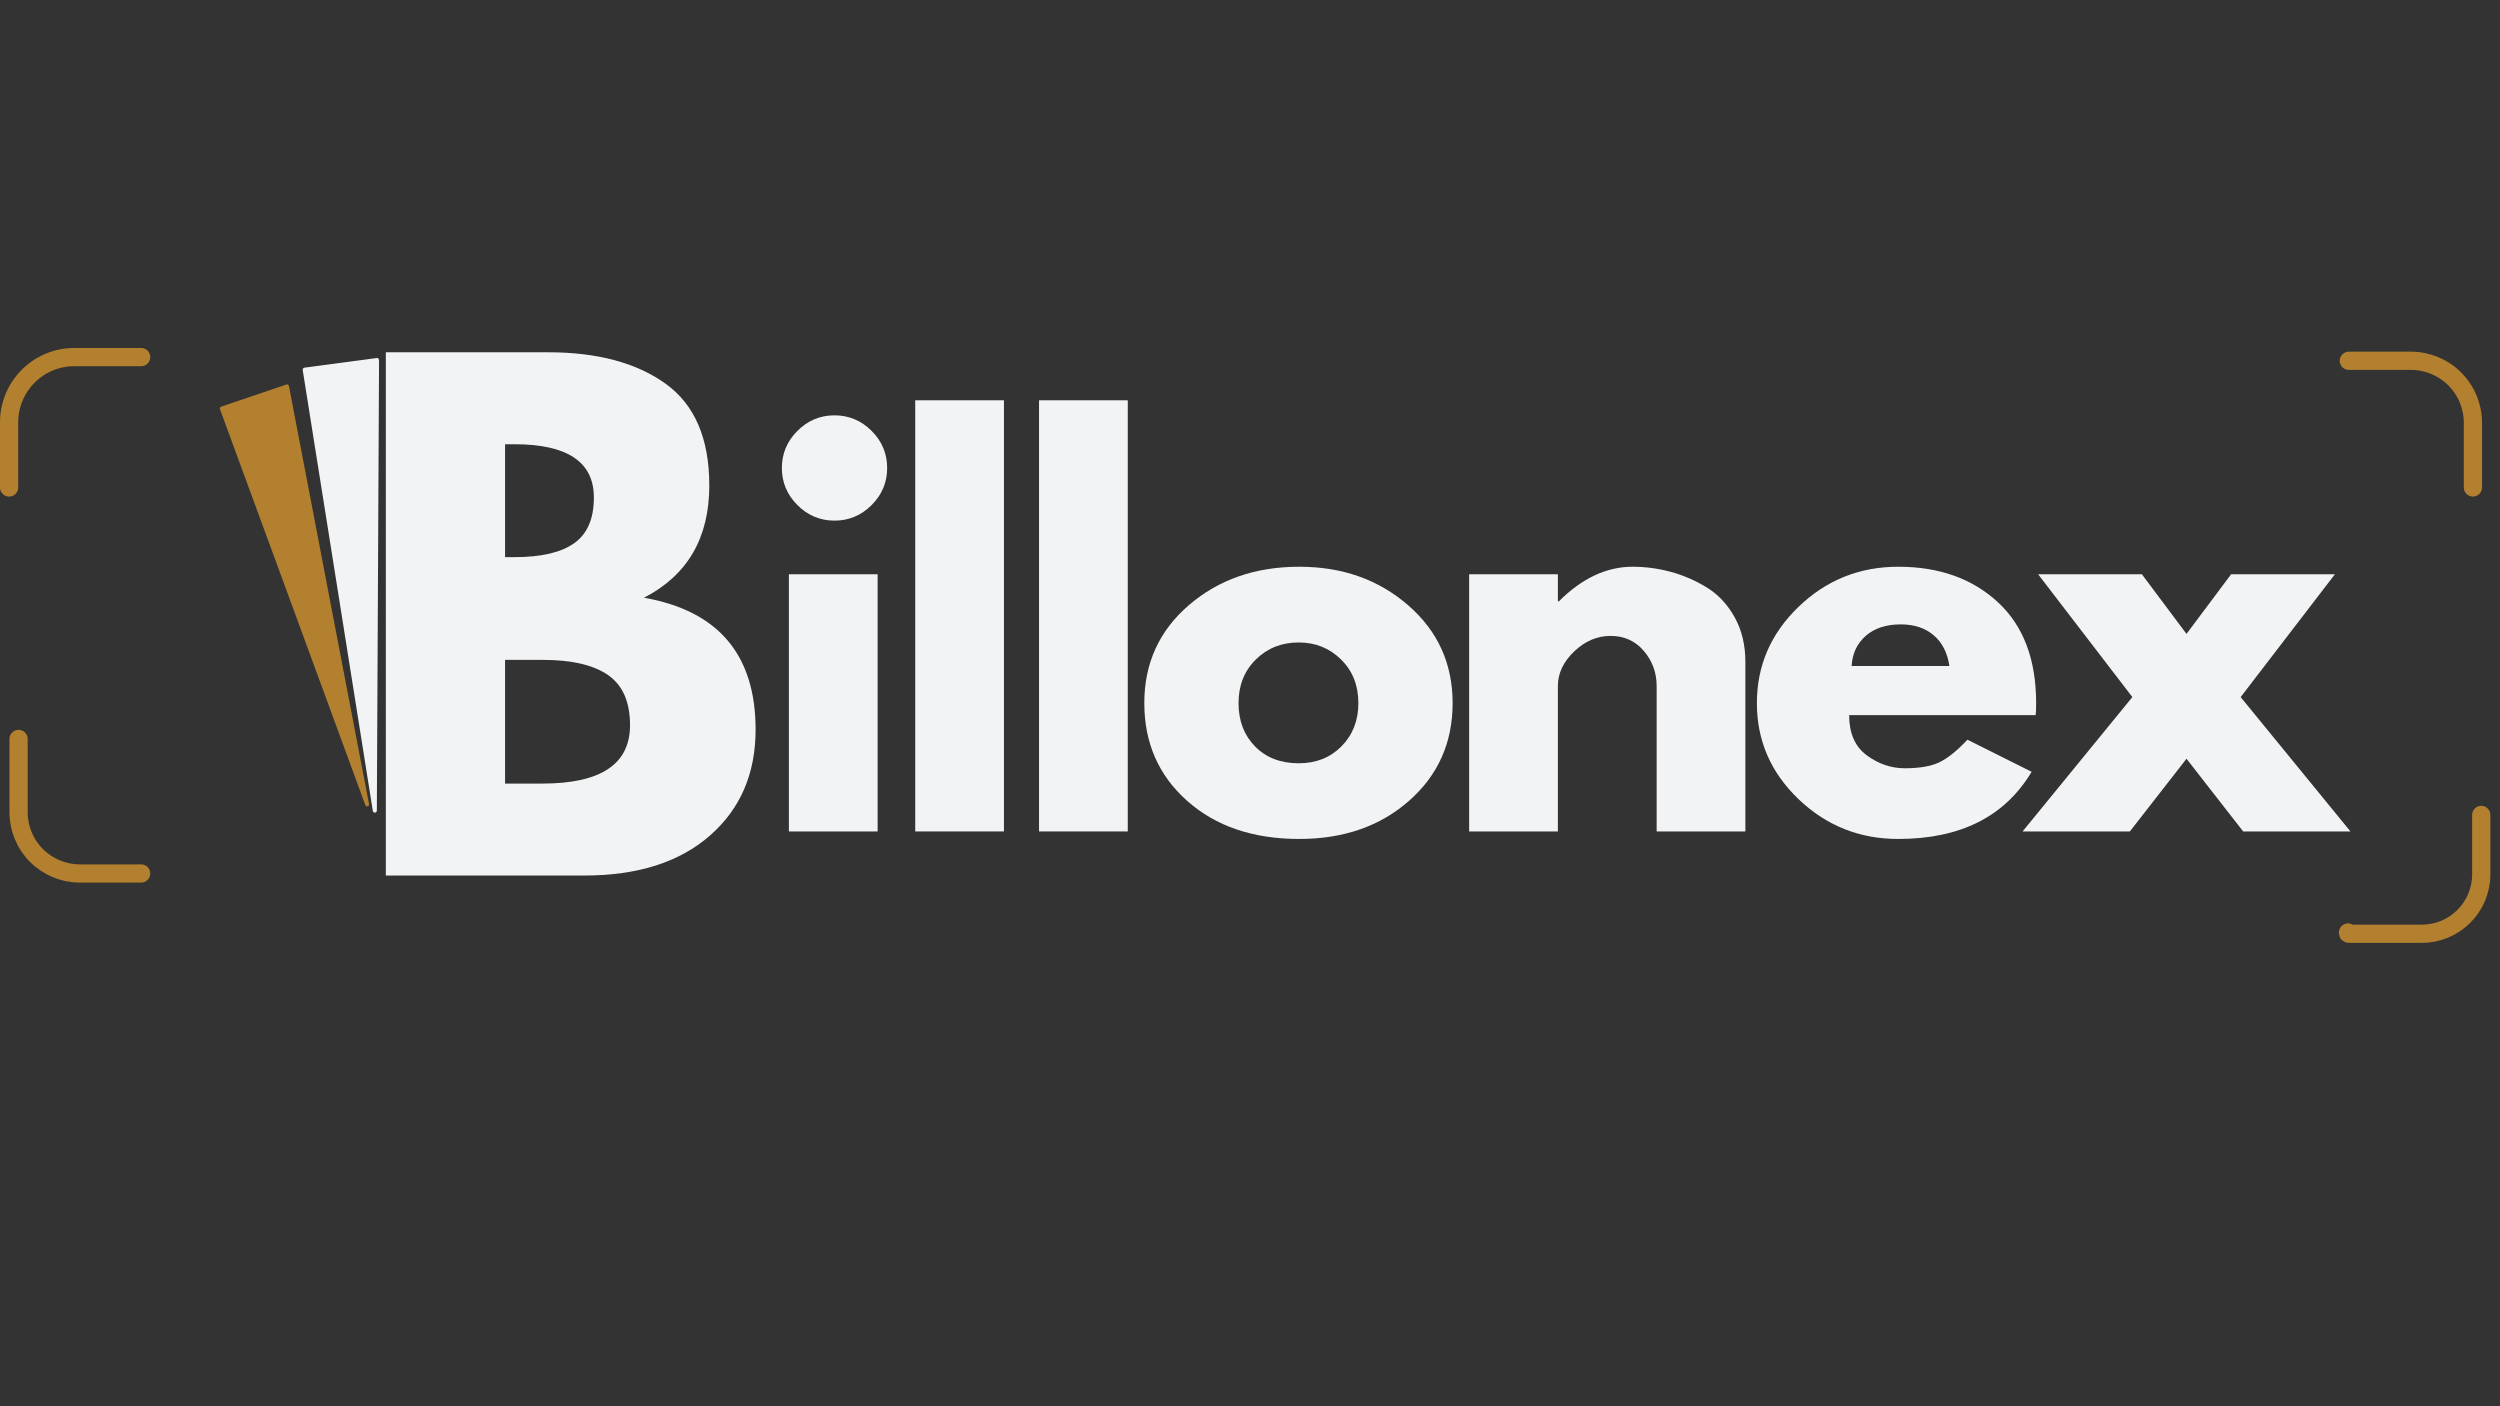 <svg xmlns="http://www.w3.org/2000/svg" xmlns:xlink="http://www.w3.org/1999/xlink" width="1920" zoomAndPan="magnify" viewBox="0 0 1440 810" height="1080" preserveAspectRatio="xMidYMid meet" version="1.0"><rect x="0" y="0" width="1440" height="810" fill="#333333" stroke="none"/><defs><g/><clipPath id="55fc772065"><path d="M 174 206 L 219 206 L 219 469 L 174 469 Z M 174 206 " clip-rule="nonzero"/></clipPath><clipPath id="e25bd7f31c"><path d="M 174.172 211.707 L 218.031 205.848 L 252.5 463.805 L 208.641 469.664 Z M 174.172 211.707 " clip-rule="nonzero"/></clipPath><clipPath id="7aa8a45e1e"><path d="M 174.172 211.707 L 218.031 205.848 L 252.5 463.805 L 208.641 469.664 Z M 174.172 211.707 " clip-rule="nonzero"/></clipPath><clipPath id="1bfc0e5096"><path d="M 126 221 L 213 221 L 213 465 L 126 465 Z M 126 221 " clip-rule="nonzero"/></clipPath><clipPath id="e92e003e0b"><path d="M 126.258 234.379 L 166.035 220.891 L 244.809 453.145 L 205.031 466.637 Z M 126.258 234.379 " clip-rule="nonzero"/></clipPath><clipPath id="eb26ae24c5"><path d="M 126.258 234.379 L 166.035 220.891 L 244.809 453.145 L 205.031 466.637 Z M 126.258 234.379 " clip-rule="nonzero"/></clipPath></defs><g fill="#f1f3f4" fill-opacity="1"><g transform="translate(437.077, 478.911)"><g><path d="M 22.234 -230.719 C 28.203 -236.688 35.32 -239.672 43.594 -239.672 C 51.875 -239.672 59 -236.688 64.969 -230.719 C 70.938 -224.75 73.922 -217.625 73.922 -209.344 C 73.922 -201.07 70.938 -193.953 64.969 -187.984 C 59 -182.016 51.875 -179.031 43.594 -179.031 C 35.32 -179.031 28.203 -182.016 22.234 -187.984 C 16.266 -193.953 13.281 -201.07 13.281 -209.344 C 13.281 -217.625 16.266 -224.75 22.234 -230.719 Z M 17.328 -148.141 L 17.328 0 L 68.438 0 L 68.438 -148.141 Z M 17.328 -148.141 "/></g></g></g><g fill="#f1f3f4" fill-opacity="1"><g transform="translate(509.84, 478.911)"><g><path d="M 17.328 0 L 17.328 -248.344 L 68.438 -248.344 L 68.438 0 Z M 17.328 0 "/></g></g></g><g fill="#f1f3f4" fill-opacity="1"><g transform="translate(581.159, 478.911)"><g><path d="M 17.328 0 L 17.328 -248.344 L 68.438 -248.344 L 68.438 0 Z M 17.328 0 "/></g></g></g><g fill="#f1f3f4" fill-opacity="1"><g transform="translate(652.479, 478.911)"><g><path d="M 31.328 -17.609 C 14.867 -32.242 6.641 -51.016 6.641 -73.922 C 6.641 -96.828 15.207 -115.645 32.344 -130.375 C 49.477 -145.102 70.656 -152.469 95.875 -152.469 C 120.707 -152.469 141.641 -145.055 158.672 -130.234 C 175.711 -115.41 184.234 -96.641 184.234 -73.922 C 184.234 -51.203 175.906 -32.477 159.25 -17.75 C 142.602 -3.031 121.477 4.328 95.875 4.328 C 69.301 4.328 47.785 -2.984 31.328 -17.609 Z M 70.891 -99.047 C 64.242 -92.504 60.922 -84.129 60.922 -73.922 C 60.922 -63.723 64.098 -55.395 70.453 -48.938 C 76.805 -42.488 85.18 -39.266 95.578 -39.266 C 105.586 -39.266 113.816 -42.535 120.266 -49.078 C 126.711 -55.629 129.938 -63.91 129.938 -73.922 C 129.938 -84.129 126.613 -92.504 119.969 -99.047 C 113.332 -105.586 105.203 -108.859 95.578 -108.859 C 85.766 -108.859 77.535 -105.586 70.891 -99.047 Z M 70.891 -99.047 "/></g></g></g><g fill="#f1f3f4" fill-opacity="1"><g transform="translate(828.903, 478.911)"><g><path d="M 17.328 0 L 17.328 -148.141 L 68.438 -148.141 L 68.438 -132.547 L 69.016 -132.547 C 82.297 -145.828 96.445 -152.469 111.469 -152.469 C 118.781 -152.469 126.047 -151.504 133.266 -149.578 C 140.484 -147.648 147.41 -144.664 154.047 -140.625 C 160.691 -136.582 166.082 -130.852 170.219 -123.438 C 174.363 -116.031 176.438 -107.422 176.438 -97.609 L 176.438 0 L 125.328 0 L 125.328 -83.734 C 125.328 -91.441 122.867 -98.18 117.953 -103.953 C 113.047 -109.734 106.648 -112.625 98.766 -112.625 C 91.055 -112.625 84.07 -109.641 77.812 -103.672 C 71.562 -97.703 68.438 -91.055 68.438 -83.734 L 68.438 0 Z M 17.328 0 "/></g></g></g><g fill="#f1f3f4" fill-opacity="1"><g transform="translate(1005.326, 478.911)"><g><path d="M 167.203 -67 L 59.781 -67 C 59.781 -56.602 63.145 -48.898 69.875 -43.891 C 76.613 -38.891 83.93 -36.391 91.828 -36.391 C 100.109 -36.391 106.656 -37.492 111.469 -39.703 C 116.281 -41.922 121.766 -46.301 127.922 -52.844 L 164.891 -34.359 C 149.484 -8.566 123.879 4.328 88.078 4.328 C 65.742 4.328 46.586 -3.32 30.609 -18.625 C 14.629 -33.926 6.641 -52.359 6.641 -73.922 C 6.641 -95.484 14.629 -113.961 30.609 -129.359 C 46.586 -144.766 65.742 -152.469 88.078 -152.469 C 111.555 -152.469 130.66 -145.68 145.391 -132.109 C 160.117 -118.535 167.484 -99.141 167.484 -73.922 C 167.484 -70.453 167.391 -68.145 167.203 -67 Z M 61.219 -95.297 L 117.531 -95.297 C 116.375 -102.992 113.336 -108.91 108.422 -113.047 C 103.516 -117.191 97.211 -119.266 89.516 -119.266 C 81.047 -119.266 74.305 -117.051 69.297 -112.625 C 64.297 -108.195 61.602 -102.422 61.219 -95.297 Z M 61.219 -95.297 "/></g></g></g><g fill="#f1f3f4" fill-opacity="1"><g transform="translate(1165.002, 478.911)"><g><path d="M 188.859 0 L 127.062 0 L 94.422 -41.875 L 61.797 0 L 0 0 L 63.234 -77.391 L 8.953 -148.141 L 68.719 -148.141 L 94.422 -113.781 L 120.125 -148.141 L 179.906 -148.141 L 125.609 -77.391 Z M 188.859 0 "/></g></g></g><path stroke-linecap="round" transform="matrix(0.75, 0, 0, 0.75, 0, 200.429)" fill="none" stroke-linejoin="miter" d="M 7 107.12 L 7 57.058 C 7 43.782 12.276 31.052 21.661 21.662 C 31.052 12.276 43.781 7 57.057 7 L 108.385 7 " stroke="#b2802e" stroke-width="14" stroke-opacity="1" stroke-miterlimit="4"/><path stroke-linecap="round" transform="matrix(0.75, 0, 0, 0.75, 1347.675, 202.558)" fill="none" stroke-linejoin="miter" d="M 7.001 7.001 L 54.652 7.001 C 67.287 7.001 79.407 12.022 88.345 20.954 C 97.282 29.892 102.303 42.011 102.303 54.652 L 102.303 104.282 " stroke="#b2802e" stroke-width="14" stroke-opacity="1" stroke-miterlimit="4"/><path stroke-linecap="round" transform="matrix(0.75, 0, 0, 0.75, 1347.225, 464.157)" fill="none" stroke-linejoin="miter" d="M 109.3 6.999 L 109.3 52.624 C 109.3 77.817 88.878 98.244 63.68 98.244 L 7.482 98.244 C 7.352 98.244 7.232 98.192 7.143 98.103 C 7.05 98.015 6.997 97.89 6.997 97.765 L 6.997 97.281 " stroke="#b2802e" stroke-width="14" stroke-opacity="1" stroke-miterlimit="4"/><path stroke-linecap="round" transform="matrix(0.75, 0, 0, 0.75, 5.449, 420.388)" fill="none" stroke-linejoin="miter" d="M 101.121 110.316 L 54.058 110.316 C 41.579 110.316 29.61 105.358 20.782 96.535 C 11.959 87.707 7.001 75.738 7.001 63.259 L 7.001 6.998 " stroke="#b2802e" stroke-width="14" stroke-opacity="1" stroke-miterlimit="4"/><g fill="#f1f3f4" fill-opacity="1"><g transform="translate(200.321, 504.305)"><g><path d="M 21.922 -301.391 L 115.438 -301.391 C 143.695 -301.391 166.227 -295.363 183.031 -283.312 C 199.832 -271.258 208.234 -251.711 208.234 -224.672 C 208.234 -194.473 195.691 -172.922 170.609 -160.016 C 213.473 -152.461 234.906 -127.133 234.906 -84.031 C 234.906 -58.695 226.133 -38.359 208.594 -23.016 C 191.062 -7.672 166.953 0 136.266 0 L 21.922 0 Z M 90.594 -183.391 L 96.078 -183.391 C 111.422 -183.391 122.867 -186.066 130.422 -191.422 C 137.973 -196.785 141.75 -205.555 141.75 -217.734 C 141.75 -238.191 126.523 -248.422 96.078 -248.422 L 90.594 -248.422 Z M 90.594 -52.969 L 112.156 -52.969 C 145.77 -52.969 162.578 -64.172 162.578 -86.578 C 162.578 -99.973 158.375 -109.594 149.969 -115.438 C 141.562 -121.289 128.957 -124.219 112.156 -124.219 L 90.594 -124.219 Z M 90.594 -52.969 "/></g></g></g><g clip-path="url(#55fc772065)"><g clip-path="url(#e25bd7f31c)"><g clip-path="url(#7aa8a45e1e)"><path fill="#f1f3f4" d="M 215.988 468.07 C 216.008 468.066 216.031 468.062 216.051 468.062 C 216.621 467.984 217.059 467.496 217.062 466.906 L 218.332 207.379 C 218.332 207.043 218.191 206.719 217.938 206.492 C 217.684 206.273 217.344 206.172 217.008 206.219 L 175.359 211.781 C 175.047 211.824 174.762 211.992 174.578 212.238 C 174.395 212.488 174.312 212.812 174.359 213.125 L 214.75 467.086 C 214.84 467.688 215.379 468.117 215.988 468.07 Z M 215.988 468.07 " fill-opacity="1" fill-rule="nonzero"/></g></g></g><g clip-path="url(#1bfc0e5096)"><g clip-path="url(#e92e003e0b)"><g clip-path="url(#eb26ae24c5)"><path fill="#b2802e" d="M 211.785 464.492 C 211.805 464.484 211.824 464.477 211.84 464.473 C 212.359 464.297 212.672 463.766 212.57 463.219 L 166.422 222.309 C 166.359 221.996 166.168 221.723 165.895 221.562 C 165.617 221.402 165.285 221.371 164.984 221.473 L 127.371 234.23 C 127.09 234.324 126.859 234.531 126.73 234.797 C 126.605 235.059 126.59 235.375 126.691 235.656 L 210.457 463.805 C 210.652 464.348 211.23 464.645 211.785 464.492 Z M 211.785 464.492 " fill-opacity="1" fill-rule="nonzero"/></g></g></g></svg>